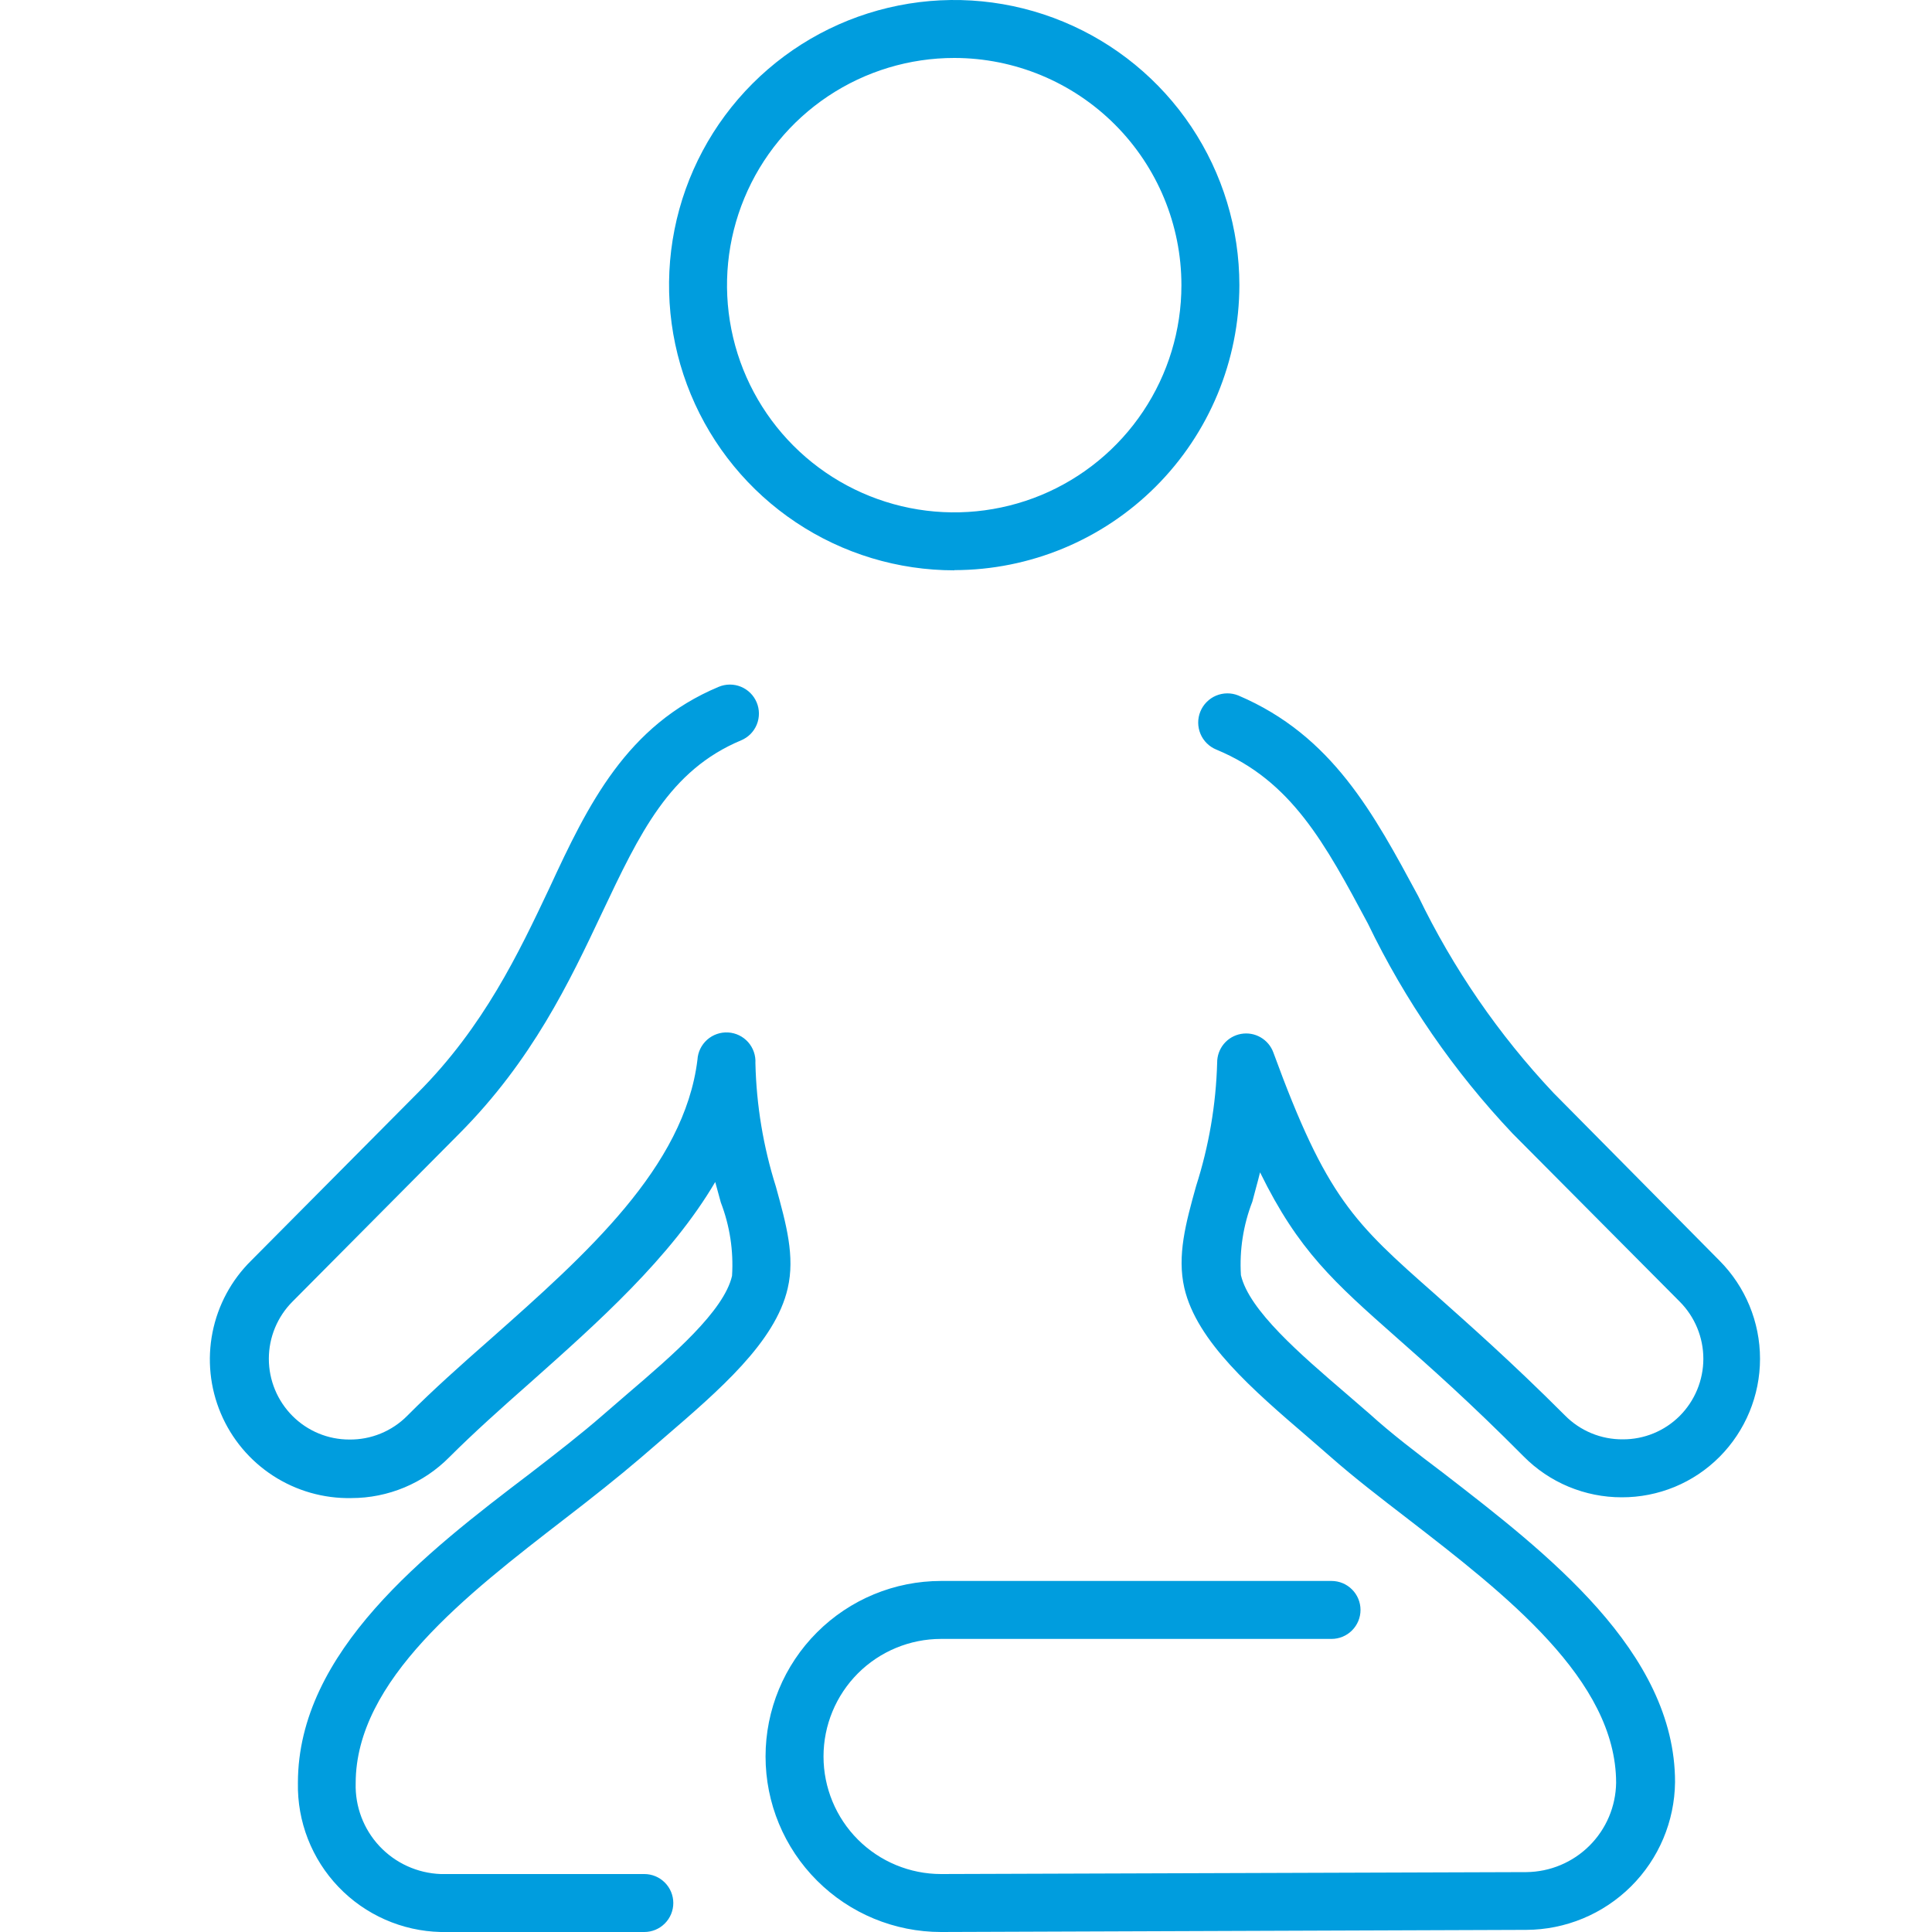<svg width="60" height="60" viewBox="0 0 60 60" fill="none" xmlns="http://www.w3.org/2000/svg">
<path d="M20.01 60H13.686C12.484 59.972 11.343 59.468 10.512 58.6C9.681 57.732 9.228 56.57 9.252 55.368C9.252 51.288 13.23 48.216 16.452 45.768C17.286 45.126 18.072 44.514 18.732 43.938L19.482 43.29C20.886 42.09 22.482 40.716 22.734 39.624C22.784 38.848 22.665 38.07 22.386 37.344C22.332 37.14 22.272 36.93 22.212 36.708C20.82 39.072 18.552 41.082 16.476 42.93C15.564 43.734 14.706 44.502 13.956 45.252C13.558 45.655 13.085 45.974 12.562 46.193C12.04 46.411 11.48 46.524 10.914 46.524C10.052 46.542 9.205 46.3 8.481 45.831C7.758 45.362 7.192 44.687 6.857 43.893C6.521 43.099 6.432 42.222 6.6 41.377C6.768 40.531 7.186 39.755 7.8 39.15L12.978 33.936C15.03 31.878 16.11 29.592 17.064 27.576C18.264 24.978 19.464 22.524 22.32 21.33C22.429 21.284 22.546 21.261 22.665 21.26C22.783 21.26 22.9 21.282 23.009 21.327C23.119 21.372 23.218 21.438 23.302 21.521C23.387 21.605 23.453 21.704 23.499 21.813C23.545 21.922 23.568 22.039 23.569 22.157C23.569 22.276 23.547 22.393 23.502 22.503C23.457 22.612 23.391 22.712 23.308 22.796C23.224 22.88 23.125 22.946 23.016 22.992C20.79 23.922 19.866 25.878 18.696 28.35C17.682 30.498 16.53 32.928 14.262 35.208L9.084 40.422C8.614 40.893 8.349 41.532 8.349 42.198C8.349 42.864 8.614 43.503 9.084 43.974C9.315 44.206 9.59 44.39 9.893 44.516C10.196 44.642 10.52 44.706 10.848 44.706V44.706C11.182 44.71 11.514 44.647 11.823 44.52C12.132 44.393 12.413 44.206 12.648 43.968C13.44 43.17 14.316 42.39 15.252 41.568C18.204 38.952 21.252 36.246 21.66 32.91C21.674 32.671 21.783 32.448 21.962 32.289C22.141 32.131 22.375 32.05 22.614 32.064C22.853 32.078 23.076 32.187 23.235 32.366C23.393 32.545 23.474 32.779 23.46 33.018C23.49 34.32 23.704 35.61 24.096 36.852C24.414 38.01 24.696 39.012 24.462 40.014C24.078 41.682 22.326 43.182 20.634 44.64L19.896 45.276C19.194 45.876 18.384 46.518 17.526 47.178C14.49 49.524 11.046 52.182 11.046 55.38C11.025 56.103 11.291 56.806 11.785 57.334C12.28 57.862 12.963 58.173 13.686 58.2H20.01C20.249 58.2 20.478 58.295 20.646 58.464C20.815 58.632 20.91 58.861 20.91 59.1C20.91 59.339 20.815 59.568 20.646 59.736C20.478 59.905 20.249 60 20.01 60V60ZM29.226 60C27.78 60 26.394 59.426 25.372 58.403C24.349 57.381 23.775 55.995 23.775 54.549C23.775 53.103 24.349 51.717 25.372 50.695C26.394 49.672 27.78 49.098 29.226 49.098H41.352C41.591 49.098 41.82 49.193 41.988 49.362C42.157 49.53 42.252 49.759 42.252 49.998C42.252 50.237 42.157 50.466 41.988 50.634C41.82 50.803 41.591 50.898 41.352 50.898H29.226C28.258 50.898 27.329 51.283 26.644 51.967C25.96 52.652 25.575 53.581 25.575 54.549C25.575 55.517 25.96 56.446 26.644 57.131C27.329 57.815 28.258 58.2 29.226 58.2L47.406 58.14C48.14 58.132 48.842 57.838 49.362 57.32C49.882 56.802 50.179 56.102 50.19 55.368C50.19 52.17 46.752 49.512 43.716 47.166C42.858 46.506 42.048 45.882 41.346 45.264L40.614 44.628C38.916 43.17 37.164 41.664 36.78 39.996C36.552 38.994 36.822 37.992 37.146 36.834C37.544 35.593 37.764 34.303 37.8 33C37.799 32.788 37.873 32.582 38.008 32.419C38.144 32.256 38.333 32.146 38.542 32.109C38.75 32.072 38.966 32.109 39.149 32.215C39.333 32.321 39.474 32.489 39.546 32.688C41.196 37.2 42.048 37.974 44.574 40.2C45.6 41.118 46.896 42.252 48.6 43.956C48.835 44.195 49.115 44.383 49.424 44.511C49.733 44.639 50.065 44.703 50.4 44.7V44.7C50.727 44.701 51.052 44.638 51.354 44.513C51.657 44.389 51.932 44.205 52.164 43.974C52.634 43.503 52.899 42.864 52.899 42.198C52.899 41.532 52.634 40.893 52.164 40.422L46.98 35.208C45.153 33.277 43.635 31.075 42.48 28.68C41.154 26.202 40.11 24.246 37.776 23.28C37.666 23.235 37.565 23.169 37.48 23.085C37.396 23.002 37.328 22.902 37.282 22.792C37.236 22.682 37.212 22.565 37.211 22.445C37.21 22.326 37.233 22.208 37.278 22.098C37.323 21.988 37.389 21.887 37.473 21.803C37.556 21.718 37.656 21.65 37.766 21.604C37.876 21.558 37.993 21.534 38.112 21.533C38.232 21.532 38.35 21.555 38.46 21.6C41.376 22.842 42.66 25.266 44.046 27.834C45.126 30.073 46.542 32.133 48.246 33.942L53.4 39.15C54.206 39.96 54.659 41.056 54.659 42.198C54.659 43.34 54.206 44.436 53.4 45.246C53.002 45.645 52.529 45.962 52.008 46.177C51.486 46.392 50.928 46.502 50.364 46.5V46.5C49.797 46.501 49.236 46.388 48.712 46.17C48.189 45.952 47.714 45.631 47.316 45.228C45.666 43.566 44.406 42.45 43.392 41.556C41.43 39.822 40.326 38.844 39.132 36.408C39.054 36.732 38.97 37.008 38.892 37.32C38.611 38.046 38.49 38.823 38.538 39.6C38.79 40.692 40.386 42.06 41.79 43.266L42.54 43.914C43.2 44.514 43.986 45.114 44.82 45.744C48.018 48.216 52.02 51.288 52.02 55.344C52.007 56.563 51.516 57.727 50.651 58.586C49.786 59.445 48.619 59.929 47.4 59.934L29.226 60ZM29.64 17.712C27.888 17.713 26.175 17.195 24.718 16.222C23.261 15.25 22.125 13.867 21.454 12.249C20.783 10.631 20.606 8.85 20.947 7.132C21.288 5.414 22.131 3.835 23.37 2.596C24.608 1.357 26.186 0.513 27.904 0.171C29.622 -0.172 31.403 0.003 33.022 0.674C34.64 1.344 36.024 2.479 36.997 3.935C37.97 5.392 38.49 7.104 38.49 8.856C38.487 11.202 37.553 13.451 35.894 15.11C34.235 16.769 31.986 17.703 29.64 17.706V17.712ZM29.64 1.8C28.244 1.799 26.879 2.212 25.718 2.986C24.557 3.761 23.652 4.862 23.117 6.152C22.582 7.441 22.441 8.86 22.713 10.229C22.984 11.598 23.656 12.856 24.642 13.843C25.629 14.831 26.886 15.503 28.255 15.776C29.624 16.049 31.043 15.909 32.333 15.376C33.622 14.842 34.725 13.937 35.5 12.777C36.276 11.616 36.69 10.252 36.69 8.856C36.69 6.986 35.947 5.192 34.625 3.869C33.303 2.546 31.51 1.802 29.64 1.8V1.8Z" fill="#009DDE"/>
</svg>
